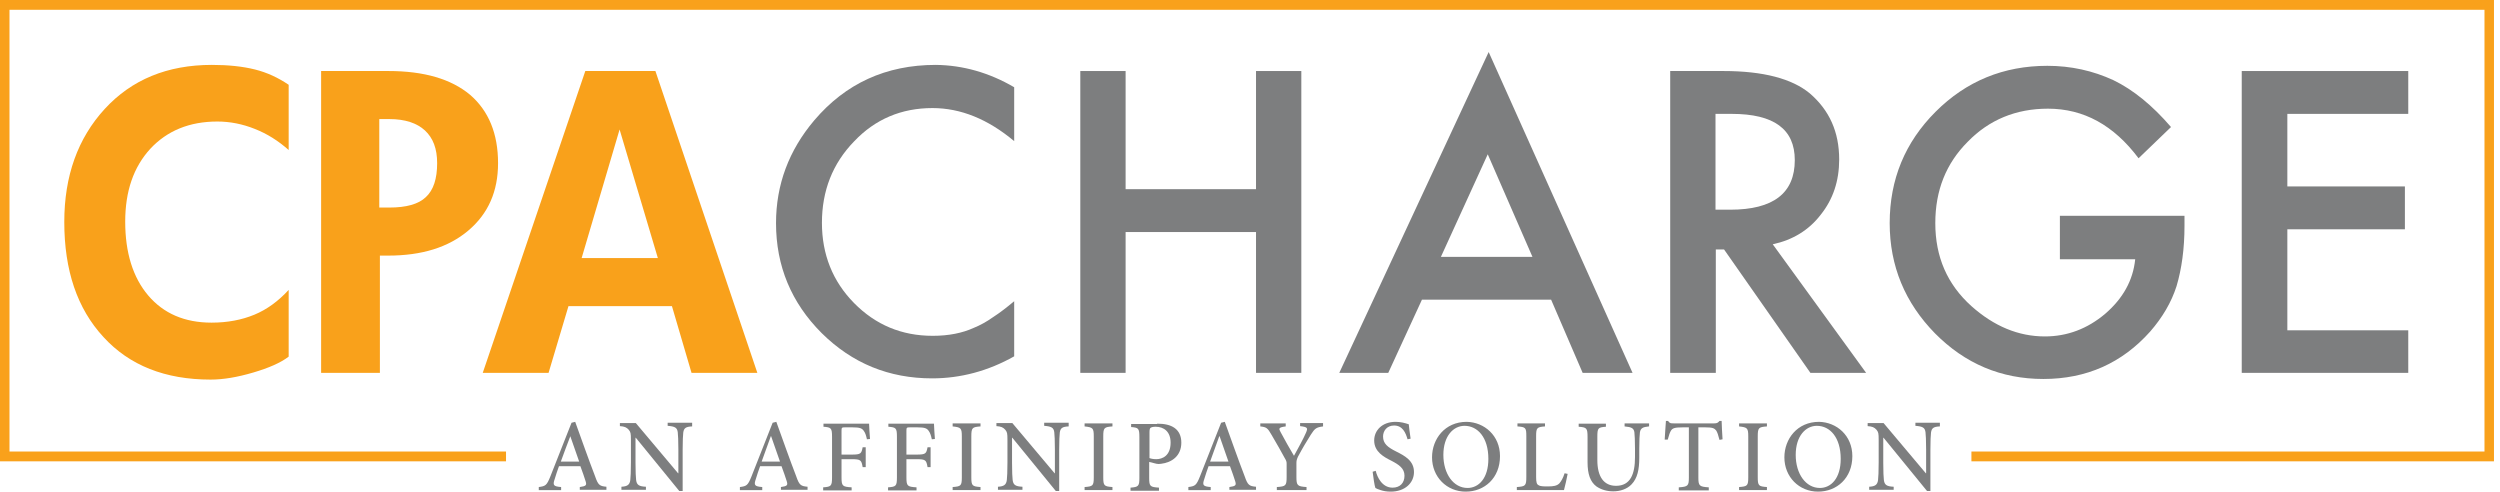 <svg width="239" height="47" viewBox="0 0 239 47" fill="none" xmlns="http://www.w3.org/2000/svg"><path d="M27.597 34.094C26.836 34.679 25.695 35.177 24.202 35.616C22.71 36.055 21.364 36.289 20.134 36.289C15.803 36.289 12.379 34.943 9.892 32.221C7.375 29.499 6.146 25.841 6.146 21.217C6.146 16.827 7.433 13.228 10.009 10.418C12.584 7.609 16.008 6.204 20.252 6.204C21.832 6.204 23.207 6.35 24.378 6.643C25.549 6.936 26.602 7.433 27.597 8.106V14.34C26.602 13.462 25.549 12.789 24.349 12.32C23.178 11.852 21.978 11.618 20.778 11.618C18.115 11.618 15.979 12.496 14.369 14.223C12.76 15.979 11.97 18.291 11.97 21.188C11.97 24.144 12.701 26.514 14.164 28.241C15.628 29.968 17.647 30.845 20.222 30.845C21.744 30.845 23.12 30.582 24.32 30.084C25.519 29.587 26.602 28.797 27.597 27.714V34.094Z" fill="#F9A11B"/><path d="M47.614 15.598C47.614 18.291 46.678 20.427 44.776 22.037C42.874 23.646 40.328 24.436 37.108 24.436H36.318V35.645H30.699V6.79H37.138C40.532 6.79 43.137 7.55 44.951 9.072C46.707 10.594 47.614 12.76 47.614 15.598ZM41.791 15.598C41.791 14.223 41.41 13.199 40.62 12.467C39.859 11.765 38.718 11.384 37.225 11.384H36.26V19.842H37.225C38.835 19.842 40.006 19.52 40.708 18.847C41.44 18.174 41.791 17.091 41.791 15.598Z" fill="#F9A11B"/><path d="M72.402 35.645H66.11L64.237 29.265H54.346L52.443 35.645H46.151L55.955 6.79H62.657L72.402 35.645ZM62.891 24.671L59.233 12.379L55.604 24.671H62.891Z" fill="#F9A11B"/><path d="M96.956 8.34V13.491C94.439 11.384 91.834 10.331 89.142 10.331C86.186 10.331 83.669 11.384 81.65 13.52C79.602 15.627 78.577 18.232 78.577 21.305C78.577 24.319 79.602 26.895 81.65 28.973C83.699 31.05 86.186 32.104 89.171 32.104C90.693 32.104 92.01 31.84 93.093 31.343C93.678 31.109 94.322 30.758 94.937 30.319C95.58 29.909 96.254 29.382 96.956 28.797V34.065C94.468 35.469 91.834 36.172 89.113 36.172C84.986 36.172 81.475 34.738 78.548 31.84C75.651 28.943 74.188 25.431 74.188 21.334C74.188 17.647 75.417 14.369 77.846 11.501C80.831 7.989 84.694 6.204 89.464 6.204C92.039 6.233 94.556 6.936 96.956 8.34Z" fill="#7D7E7F"/><path d="M107.608 18.086H120.075V6.79H124.407V35.645H120.075V22.183H107.608V35.645H103.277V6.79H107.608V18.086Z" fill="#7D7E7F"/><path d="M148.287 28.651H135.937L132.718 35.645H128.035L142.317 4.975L156.072 35.645H151.301L148.287 28.651ZM146.502 24.554L142.229 14.75L137.751 24.554H146.502Z" fill="#7D7E7F"/><path d="M169.475 23.354L178.401 35.645H173.075L164.822 23.851H164.032V35.645H159.671V6.79H164.763C168.568 6.79 171.319 7.521 173.016 8.926C174.889 10.536 175.826 12.613 175.826 15.247C175.826 17.296 175.24 19.052 174.07 20.515C172.928 22.008 171.377 22.944 169.475 23.354ZM164.032 20.047H165.407C169.534 20.047 171.582 18.466 171.582 15.306C171.582 12.35 169.592 10.887 165.553 10.887H164.002V20.047H164.032Z" fill="#7D7E7F"/><path d="M196.926 20.632H208.837V21.598C208.837 23.763 208.573 25.695 208.076 27.363C207.578 28.914 206.73 30.348 205.559 31.694C202.867 34.709 199.472 36.23 195.345 36.23C191.307 36.23 187.854 34.767 184.986 31.87C182.118 28.943 180.654 25.431 180.654 21.334C180.654 17.149 182.118 13.608 185.044 10.682C187.971 7.755 191.541 6.292 195.726 6.292C197.979 6.292 200.086 6.76 202.047 7.667C203.92 8.575 205.764 10.067 207.549 12.145L204.447 15.13C202.076 11.97 199.208 10.389 195.784 10.389C192.741 10.389 190.166 11.443 188.117 13.55C186.039 15.628 185.015 18.203 185.015 21.334C185.015 24.553 186.156 27.187 188.468 29.265C190.634 31.197 192.975 32.163 195.492 32.163C197.628 32.163 199.56 31.431 201.257 29.997C202.954 28.534 203.92 26.807 204.125 24.788H196.926V20.632Z" fill="#7D7E7F"/><path d="M230.23 10.887H218.67V17.823H229.908V21.92H218.67V31.577H230.23V35.645H214.31V6.79H230.23V10.887Z" fill="#7D7E7F"/><path d="M238.424 44.103H188.468V43.166H237.517V0.936H0.907V43.166H48.376V44.103H0V0H238.424V44.103Z" fill="#F9A11B"/><path d="M55.428 46.854V46.561C56.043 46.473 56.102 46.386 55.984 46.005C55.867 45.625 55.692 45.127 55.487 44.571H53.438C53.292 44.981 53.146 45.391 53.029 45.8C52.824 46.386 52.912 46.503 53.643 46.561V46.854H51.507V46.561C52.151 46.473 52.268 46.415 52.619 45.537L54.638 40.415L54.989 40.328C55.604 42.025 56.248 43.869 56.892 45.537C57.184 46.386 57.331 46.473 57.974 46.532V46.825H55.428V46.854ZM54.521 41.703C54.199 42.523 53.907 43.342 53.614 44.132H55.37L54.521 41.703Z" fill="#7D7E7F"/><path d="M66.139 40.766C65.584 40.795 65.379 40.913 65.32 41.352C65.291 41.644 65.262 42.083 65.262 42.99V46.941H64.94L60.784 41.849H60.755V44.249C60.755 45.127 60.784 45.624 60.813 45.888C60.872 46.356 61.077 46.502 61.75 46.532V46.824H59.408V46.532C59.965 46.502 60.199 46.356 60.257 45.888C60.286 45.595 60.316 45.127 60.316 44.219V42.083C60.316 41.381 60.286 41.322 60.111 41.088C59.906 40.854 59.701 40.766 59.262 40.737V40.444H60.784L64.823 45.244H64.852V42.961C64.852 42.083 64.823 41.615 64.793 41.322C64.735 40.883 64.53 40.766 63.828 40.708V40.415H66.169V40.766H66.139Z" fill="#7D7E7F"/><path d="M74.656 46.854V46.561C75.27 46.473 75.329 46.386 75.212 46.005C75.095 45.625 74.919 45.127 74.714 44.571H72.666C72.519 44.981 72.373 45.391 72.256 45.8C72.051 46.386 72.139 46.503 72.871 46.561V46.854H70.734V46.561C71.378 46.473 71.495 46.415 71.846 45.537L73.865 40.415L74.217 40.328C74.831 42.025 75.475 43.869 76.119 45.537C76.412 46.386 76.558 46.473 77.202 46.532V46.825H74.656V46.854ZM73.719 41.703H73.69C73.397 42.523 73.105 43.342 72.812 44.132H74.568L73.719 41.703Z" fill="#7D7E7F"/><path d="M82.879 41.995C82.791 41.615 82.733 41.41 82.587 41.205C82.411 40.942 82.206 40.854 81.475 40.854H80.772C80.48 40.854 80.45 40.883 80.45 41.176V43.459H81.416C82.294 43.459 82.353 43.371 82.47 42.756H82.762V44.659H82.47C82.353 43.986 82.294 43.898 81.416 43.898H80.45V45.624C80.45 46.473 80.538 46.532 81.416 46.59V46.883H78.694V46.59C79.455 46.532 79.543 46.473 79.543 45.624V41.761C79.543 40.913 79.455 40.854 78.724 40.796V40.503H83.084C83.084 40.825 83.143 41.469 83.172 41.966L82.879 41.995Z" fill="#7D7E7F"/><path d="M89.083 41.995C88.996 41.615 88.937 41.41 88.791 41.205C88.615 40.942 88.41 40.854 87.679 40.854H86.976C86.684 40.854 86.654 40.883 86.654 41.176V43.459H87.62C88.498 43.459 88.557 43.371 88.674 42.756H88.966V44.659H88.674C88.557 43.986 88.498 43.898 87.62 43.898H86.654V45.624C86.654 46.473 86.742 46.532 87.62 46.59V46.883H84.898V46.59C85.659 46.532 85.747 46.473 85.747 45.624V41.761C85.747 40.913 85.659 40.854 84.928 40.796V40.503H89.288C89.288 40.825 89.347 41.469 89.376 41.966L89.083 41.995Z" fill="#7D7E7F"/><path d="M91.073 46.853V46.561C91.864 46.502 91.951 46.444 91.951 45.624V41.732C91.951 40.913 91.864 40.854 91.073 40.766V40.474H93.737V40.766C92.947 40.825 92.859 40.883 92.859 41.732V45.624C92.859 46.444 92.947 46.502 93.737 46.561V46.853H91.073Z" fill="#7D7E7F"/><path d="M102.136 40.766C101.58 40.795 101.375 40.913 101.316 41.352C101.287 41.644 101.258 42.083 101.258 42.99V46.941H100.936L96.78 41.849H96.751V44.249C96.751 45.127 96.78 45.624 96.809 45.888C96.868 46.356 97.073 46.502 97.746 46.532V46.824H95.405V46.532C95.961 46.502 96.195 46.356 96.253 45.888C96.283 45.595 96.312 45.127 96.312 44.219V42.083C96.312 41.381 96.283 41.322 96.107 41.088C95.902 40.854 95.697 40.766 95.258 40.737V40.444H96.78L100.819 45.244H100.848V42.961C100.848 42.083 100.819 41.615 100.789 41.322C100.731 40.883 100.526 40.766 99.824 40.708V40.415H102.165V40.766H102.136Z" fill="#7D7E7F"/><path d="M103.687 46.853V46.561C104.477 46.502 104.565 46.444 104.565 45.624V41.732C104.565 40.913 104.477 40.854 103.687 40.766V40.474H106.35V40.766C105.56 40.825 105.472 40.883 105.472 41.732V45.624C105.472 46.444 105.56 46.502 106.35 46.561V46.853H103.687Z" fill="#7D7E7F"/><path d="M110.623 40.503C111.325 40.503 111.881 40.62 112.291 40.913C112.701 41.205 112.935 41.673 112.935 42.317C112.935 43.605 111.998 44.22 111.003 44.337C110.857 44.366 110.681 44.366 110.564 44.337L109.862 44.161V45.683C109.862 46.502 109.95 46.561 110.798 46.619V46.912H108.077V46.619C108.838 46.561 108.925 46.473 108.925 45.683V41.791C108.925 40.942 108.838 40.883 108.135 40.825V40.532H110.623V40.503ZM109.862 43.781C109.979 43.839 110.242 43.898 110.535 43.898C111.12 43.898 111.91 43.576 111.91 42.317C111.91 41.264 111.267 40.796 110.476 40.796C110.213 40.796 110.037 40.854 109.979 40.913C109.92 40.971 109.891 41.088 109.891 41.352V43.781H109.862Z" fill="#7D7E7F"/><path d="M117.529 46.854V46.561C118.144 46.473 118.202 46.386 118.085 46.005C117.968 45.625 117.793 45.127 117.588 44.571H115.539C115.393 44.981 115.247 45.391 115.129 45.8C114.925 46.386 115.012 46.503 115.744 46.561V46.854H113.608V46.561C114.252 46.473 114.369 46.415 114.72 45.537L116.739 40.415L117.09 40.328C117.705 42.025 118.349 43.869 118.992 45.537C119.285 46.386 119.431 46.473 120.075 46.532V46.825H117.529V46.854ZM116.593 41.703H116.563C116.271 42.523 115.978 43.342 115.686 44.132H117.441L116.593 41.703Z" fill="#7D7E7F"/><path d="M126.484 40.766C125.811 40.854 125.694 40.971 125.314 41.556C124.875 42.259 124.553 42.786 124.085 43.663C123.968 43.927 123.938 44.044 123.938 44.278V45.595C123.938 46.414 124.026 46.502 124.904 46.561V46.853H122.065V46.561C122.914 46.502 123.002 46.444 123.002 45.595V44.337C123.002 44.132 122.973 44.044 122.797 43.751C122.475 43.166 122.124 42.522 121.568 41.586C121.187 40.913 121.07 40.825 120.485 40.766V40.474H122.914V40.766C122.212 40.854 122.241 40.971 122.417 41.293C122.826 42.054 123.265 42.844 123.704 43.576C124.055 42.932 124.582 41.995 124.846 41.381C125.05 40.913 125.021 40.825 124.29 40.737V40.444H126.484V40.766Z" fill="#7D7E7F"/><path d="M134.562 41.996C134.386 41.381 134.093 40.679 133.274 40.679C132.572 40.679 132.22 41.206 132.22 41.732C132.22 42.406 132.659 42.757 133.479 43.166C134.298 43.576 135.176 44.044 135.176 45.127C135.176 46.181 134.298 47 132.952 47C132.572 47 132.25 46.942 131.986 46.854C131.723 46.766 131.577 46.708 131.489 46.649C131.401 46.444 131.284 45.595 131.225 45.098L131.518 45.01C131.664 45.625 132.133 46.62 133.128 46.62C133.83 46.62 134.269 46.181 134.269 45.478C134.269 44.776 133.742 44.425 133.011 44.044C132.308 43.693 131.372 43.196 131.372 42.113C131.372 41.147 132.133 40.328 133.42 40.328C133.918 40.328 134.327 40.445 134.679 40.562C134.708 40.913 134.766 41.293 134.854 41.937L134.562 41.996Z" fill="#7D7E7F"/><path d="M143.4 43.605C143.4 45.712 141.907 47 140.122 47C138.308 47 136.903 45.595 136.903 43.722C136.903 41.967 138.132 40.328 140.21 40.328C141.907 40.357 143.4 41.645 143.4 43.605ZM137.986 43.488C137.986 45.303 138.951 46.649 140.298 46.649C141.351 46.649 142.288 45.742 142.288 43.869C142.288 41.82 141.263 40.708 140.005 40.708C138.951 40.708 137.986 41.674 137.986 43.488Z" fill="#7D7E7F"/><path d="M149.867 45.302C149.809 45.624 149.604 46.561 149.516 46.853H145.009V46.561C145.829 46.502 145.917 46.444 145.917 45.595V41.703C145.917 40.883 145.858 40.825 145.068 40.766V40.474H147.702V40.766C146.941 40.825 146.853 40.883 146.853 41.703V45.595C146.853 46.122 146.912 46.297 147.087 46.385C147.263 46.502 147.585 46.502 147.994 46.502C148.521 46.502 148.843 46.444 149.077 46.21C149.253 46.005 149.428 45.712 149.575 45.244L149.867 45.302Z" fill="#7D7E7F"/><path d="M157.623 40.766C157.037 40.825 156.832 40.942 156.774 41.352C156.745 41.615 156.715 42.025 156.715 42.903V43.751C156.715 44.893 156.54 45.712 155.984 46.297C155.545 46.766 154.872 46.971 154.228 46.971C153.643 46.971 153.087 46.824 152.618 46.502C152.033 46.063 151.77 45.332 151.77 44.19V41.791C151.77 40.913 151.682 40.854 150.921 40.796V40.503H153.526V40.796C152.765 40.854 152.706 40.913 152.706 41.791V43.986C152.706 45.566 153.321 46.444 154.491 46.444C155.867 46.444 156.306 45.332 156.306 43.693V42.903C156.306 42.054 156.276 41.644 156.247 41.322C156.189 40.942 155.984 40.825 155.311 40.766V40.474H157.652V40.766H157.623Z" fill="#7D7E7F"/><path d="M164.383 42.054C164.266 41.586 164.178 41.323 164.061 41.147C163.886 40.942 163.739 40.854 163.008 40.854H162.364V45.654C162.364 46.444 162.452 46.532 163.359 46.59V46.883H160.491V46.59C161.369 46.532 161.456 46.444 161.456 45.654V40.854H160.9C160.081 40.854 159.905 40.942 159.759 41.147C159.642 41.323 159.554 41.586 159.437 42.025H159.145C159.174 41.41 159.232 40.767 159.262 40.24H159.466C159.613 40.474 159.73 40.474 159.993 40.474H163.886C164.149 40.474 164.237 40.415 164.383 40.24H164.588C164.588 40.679 164.646 41.41 164.676 41.996L164.383 42.054Z" fill="#7D7E7F"/><path d="M166.256 46.853V46.561C167.046 46.502 167.134 46.444 167.134 45.624V41.732C167.134 40.913 167.046 40.854 166.256 40.766V40.474H168.919V40.766C168.129 40.825 168.041 40.883 168.041 41.732V45.624C168.041 46.444 168.129 46.502 168.919 46.561V46.853H166.256Z" fill="#7D7E7F"/><path d="M177.084 43.605C177.084 45.712 175.592 47 173.806 47C171.992 47 170.587 45.595 170.587 43.722C170.587 41.967 171.816 40.328 173.894 40.328C175.592 40.357 177.084 41.645 177.084 43.605ZM171.67 43.488C171.67 45.303 172.636 46.649 173.982 46.649C175.035 46.649 175.972 45.742 175.972 43.869C175.972 41.82 174.948 40.708 173.689 40.708C172.636 40.708 171.67 41.674 171.67 43.488Z" fill="#7D7E7F"/><path d="M185.425 40.766C184.869 40.795 184.664 40.913 184.605 41.352C184.576 41.644 184.547 42.083 184.547 42.99V46.941H184.225L180.069 41.849H180.04V44.249C180.04 45.127 180.069 45.624 180.098 45.888C180.157 46.356 180.362 46.502 181.035 46.532V46.824H178.694V46.532C179.25 46.502 179.484 46.356 179.542 45.888C179.572 45.595 179.601 45.127 179.601 44.219V42.083C179.601 41.381 179.572 41.322 179.396 41.088C179.191 40.854 178.986 40.766 178.547 40.737V40.444H180.069L184.108 45.244H184.137V42.961C184.137 42.083 184.108 41.615 184.078 41.322C184.02 40.883 183.815 40.766 183.113 40.708V40.415H185.454V40.766H185.425Z" fill="#7D7E7F"/></svg>